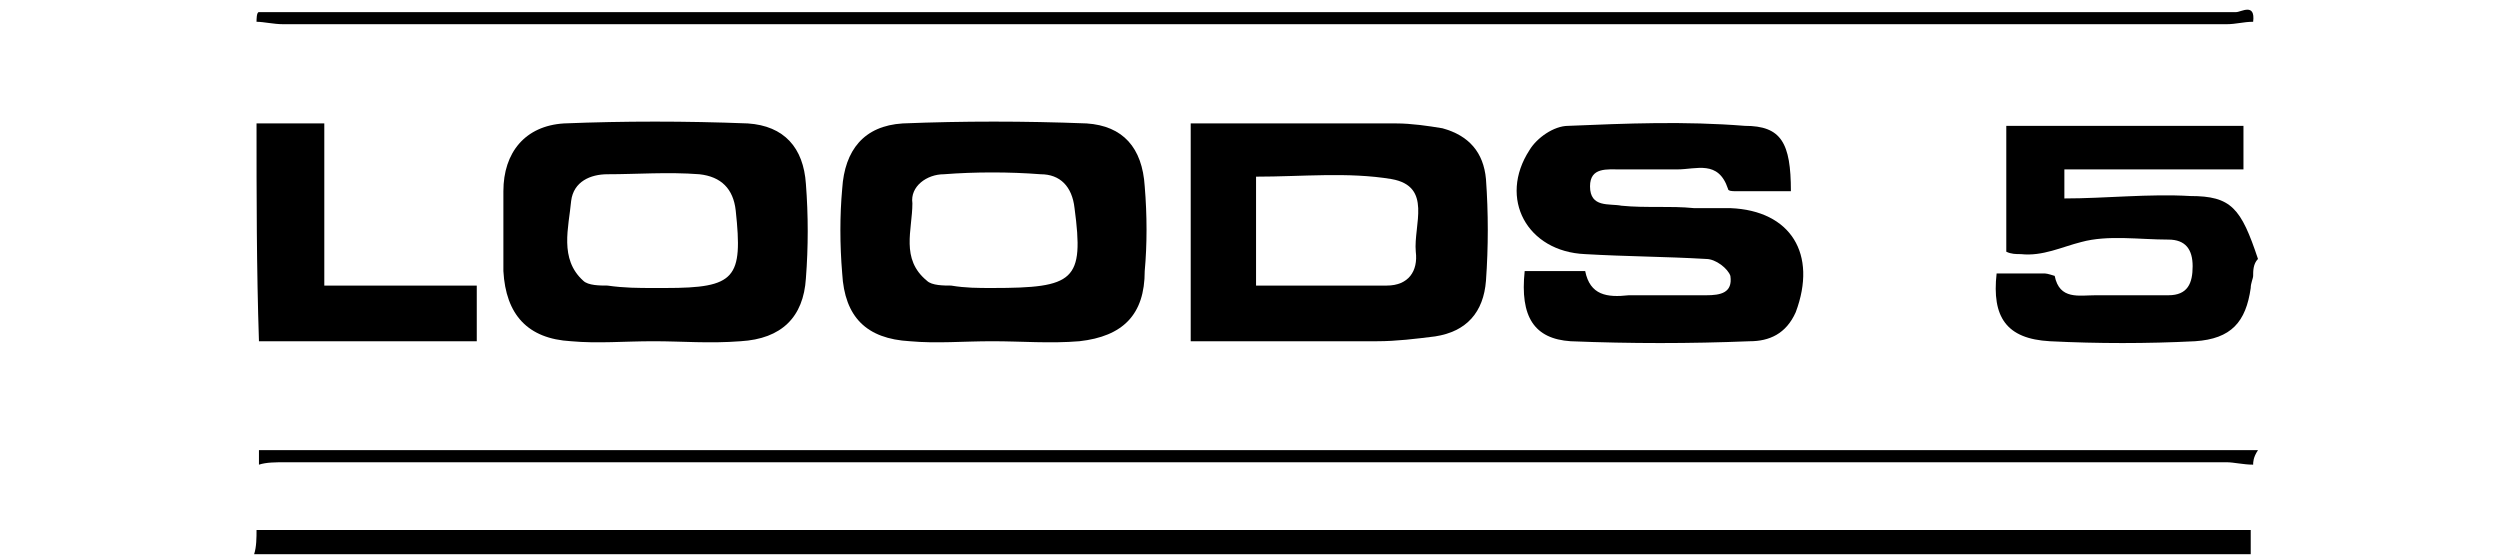 <?xml version="1.0" encoding="utf-8"?>
<!-- Generator: Adobe Illustrator 24.1.3, SVG Export Plug-In . SVG Version: 6.00 Build 0)  -->
<svg version="1.1" id="Laag_1" xmlns="http://www.w3.org/2000/svg" xmlns:xlink="http://www.w3.org/1999/xlink" x="0px" y="0px"
	 viewBox="0 0 103.3 23.1" style="enable-background:new 0 0 103.3 23.1;" xml:space="preserve">
<g>
	<path d="M10.6,21.9c0.4,0,0.8,0,1.1,0c26.7,0,53.5,0,80.2,0c0.4,0,0.8,0,1.1,0c0,0.3,0,0.6,0,1c-27.5,0-55,0-82.5,0
		C10.6,22.6,10.6,22.2,10.6,21.9z"/>
	<path d="M93.1,11.4c0,0.1-0.1,0.3-0.1,0.5c-0.2,1.4-0.8,2.1-2.3,2.2c-2,0.1-4,0.1-6,0c-1.8-0.1-2.4-1-2.2-2.8c0.6,0,1.3,0,2,0
		c0.1,0,0.4,0.1,0.4,0.1c0.2,1,1,0.8,1.7,0.8c1,0,2,0,3,0c0.8,0,1-0.5,1-1.2c0-0.7-0.3-1.1-1-1.1c-1.2,0-2.5-0.2-3.6,0.1
		c-0.8,0.2-1.6,0.6-2.5,0.5c-0.2,0-0.4,0-0.6-0.1c0-1.7,0-3.5,0-5.2c3.2,0,6.5,0,9.8,0c0,0.6,0,1.1,0,1.8c-2.4,0-4.9,0-7.4,0
		c0,0.5,0,1,0,1.2c1.7,0,3.5-0.2,5.2-0.1c1.7,0,2.1,0.5,2.8,2.6C93.1,10.9,93.1,11.2,93.1,11.4z"/>
	<path d="M93.1,19.2c-0.4,0-0.8-0.1-1.1-0.1c-26.7,0-53.5,0-80.2,0c-0.4,0-0.8,0-1.1,0.1c0-0.2,0-0.4,0-0.6c0.3,0,0.5,0,0.8,0
		c27,0,54.1,0,81.1,0c0.2,0,0.4,0,0.7,0C93.1,18.9,93.1,19.1,93.1,19.2z"/>
	<path d="M10.6,5.1c0.9,0,1.8,0,2.8,0c0,2.2,0,4.4,0,6.7c2.1,0,4.2,0,6.3,0c0,0.8,0,1.5,0,2.3c-3,0-6,0-9,0
		C10.6,11.1,10.6,8.1,10.6,5.1z"/>
	<path d="M93.1,0.9C92.7,0.9,92.4,1,92,1C65.2,1,38.5,1,11.7,1c-0.4,0-0.8-0.1-1.1-0.1c0-0.1,0-0.4,0.1-0.4c0.2,0,0.4,0,0.7,0
		c27,0,54,0,81,0C92.6,0.5,93.2,0.1,93.1,0.9z"/>
	<path d="M27,14.1c-1.2,0-2.3,0.1-3.4,0c-1.8-0.1-2.7-1.1-2.8-2.9c0-1.1,0-2.2,0-3.3c0-1.6,0.9-2.7,2.5-2.8c2.5-0.1,5-0.1,7.6,0
		c1.5,0.1,2.3,1,2.4,2.5c0.1,1.3,0.1,2.6,0,3.9c-0.1,1.6-1,2.5-2.7,2.6C29.3,14.2,28.2,14.1,27,14.1C27,14.1,27,14.1,27,14.1z
		 M27,11.9C27,11.9,27,11.9,27,11.9c0.2,0,0.3,0,0.5,0c2.9,0,3.2-0.4,2.9-3.2c-0.1-0.9-0.6-1.4-1.5-1.5c-1.3-0.1-2.6,0-3.8,0
		c-0.7,0-1.4,0.3-1.5,1.1c-0.1,1.1-0.5,2.4,0.5,3.3c0.2,0.2,0.7,0.2,1,0.2C25.8,11.9,26.4,11.9,27,11.9z"/>
	<path d="M41,14.1c-1.2,0-2.3,0.1-3.4,0c-1.8-0.1-2.7-1-2.8-2.8c-0.1-1.2-0.1-2.4,0-3.5c0.1-1.6,0.9-2.6,2.5-2.7
		c2.5-0.1,5-0.1,7.6,0c1.5,0.1,2.3,1,2.4,2.6c0.1,1.2,0.1,2.4,0,3.5c0,1.8-0.9,2.7-2.7,2.9C43.4,14.2,42.2,14.1,41,14.1
		C41,14.1,41,14.1,41,14.1z M41,11.9c3.4,0,3.8-0.3,3.4-3.3c-0.1-0.9-0.6-1.4-1.4-1.4c-1.3-0.1-2.7-0.1-4,0c-0.7,0-1.4,0.5-1.3,1.2
		c0,1.1-0.5,2.3,0.6,3.2c0.2,0.2,0.7,0.2,1,0.2C39.9,11.9,40.4,11.9,41,11.9z"/>
	<path d="M74,7.9c-0.8,0-1.6,0-2.3,0c-0.1,0-0.3,0-0.3-0.1C71,6.6,70.1,7,69.3,7c-0.8,0-1.5,0-2.3,0c-0.6,0-1.3-0.1-1.3,0.7
		c0,0.9,0.8,0.7,1.3,0.8c1,0.1,2,0,3,0.1c0.5,0,1,0,1.5,0c2.5,0.1,3.6,1.9,2.7,4.3c-0.4,0.9-1.1,1.2-1.9,1.2c-2.5,0.1-4.9,0.1-7.4,0
		c-1.5-0.1-2.1-1-1.9-2.9c0.4,0,0.8,0,1.2,0c0.4,0,0.8,0,1.3,0c0.2,1,0.9,1.1,1.8,1c1.1,0,2.1,0,3.2,0c0.6,0,1.1-0.1,1-0.8
		c-0.1-0.3-0.6-0.7-1-0.7c-1.7-0.1-3.3-0.1-5-0.2c-2.4-0.1-3.6-2.3-2.3-4.3c0.3-0.5,1-1,1.6-1c2.4-0.1,4.8-0.2,7.3,0
		C73.6,5.2,74,5.9,74,7.9z"/>
	<path d="M49.2,14.1c0-3,0-6,0-9c0.3,0,0.6,0,1,0c2.5,0,5,0,7.5,0c0.6,0,1.3,0.1,1.9,0.2c1.1,0.3,1.7,1,1.8,2.1
		c0.1,1.4,0.1,2.8,0,4.2c-0.1,1.3-0.8,2.1-2.1,2.3c-0.8,0.1-1.6,0.2-2.4,0.2C54.3,14.1,51.8,14.1,49.2,14.1z M51.9,11.8
		c1.9,0,3.7,0,5.4,0c0.9,0,1.3-0.6,1.2-1.4c-0.1-1.1,0.7-2.7-1-3c-1.8-0.3-3.7-0.1-5.6-0.1C51.9,8.8,51.9,10.2,51.9,11.8z"/>
</g>
</svg>
